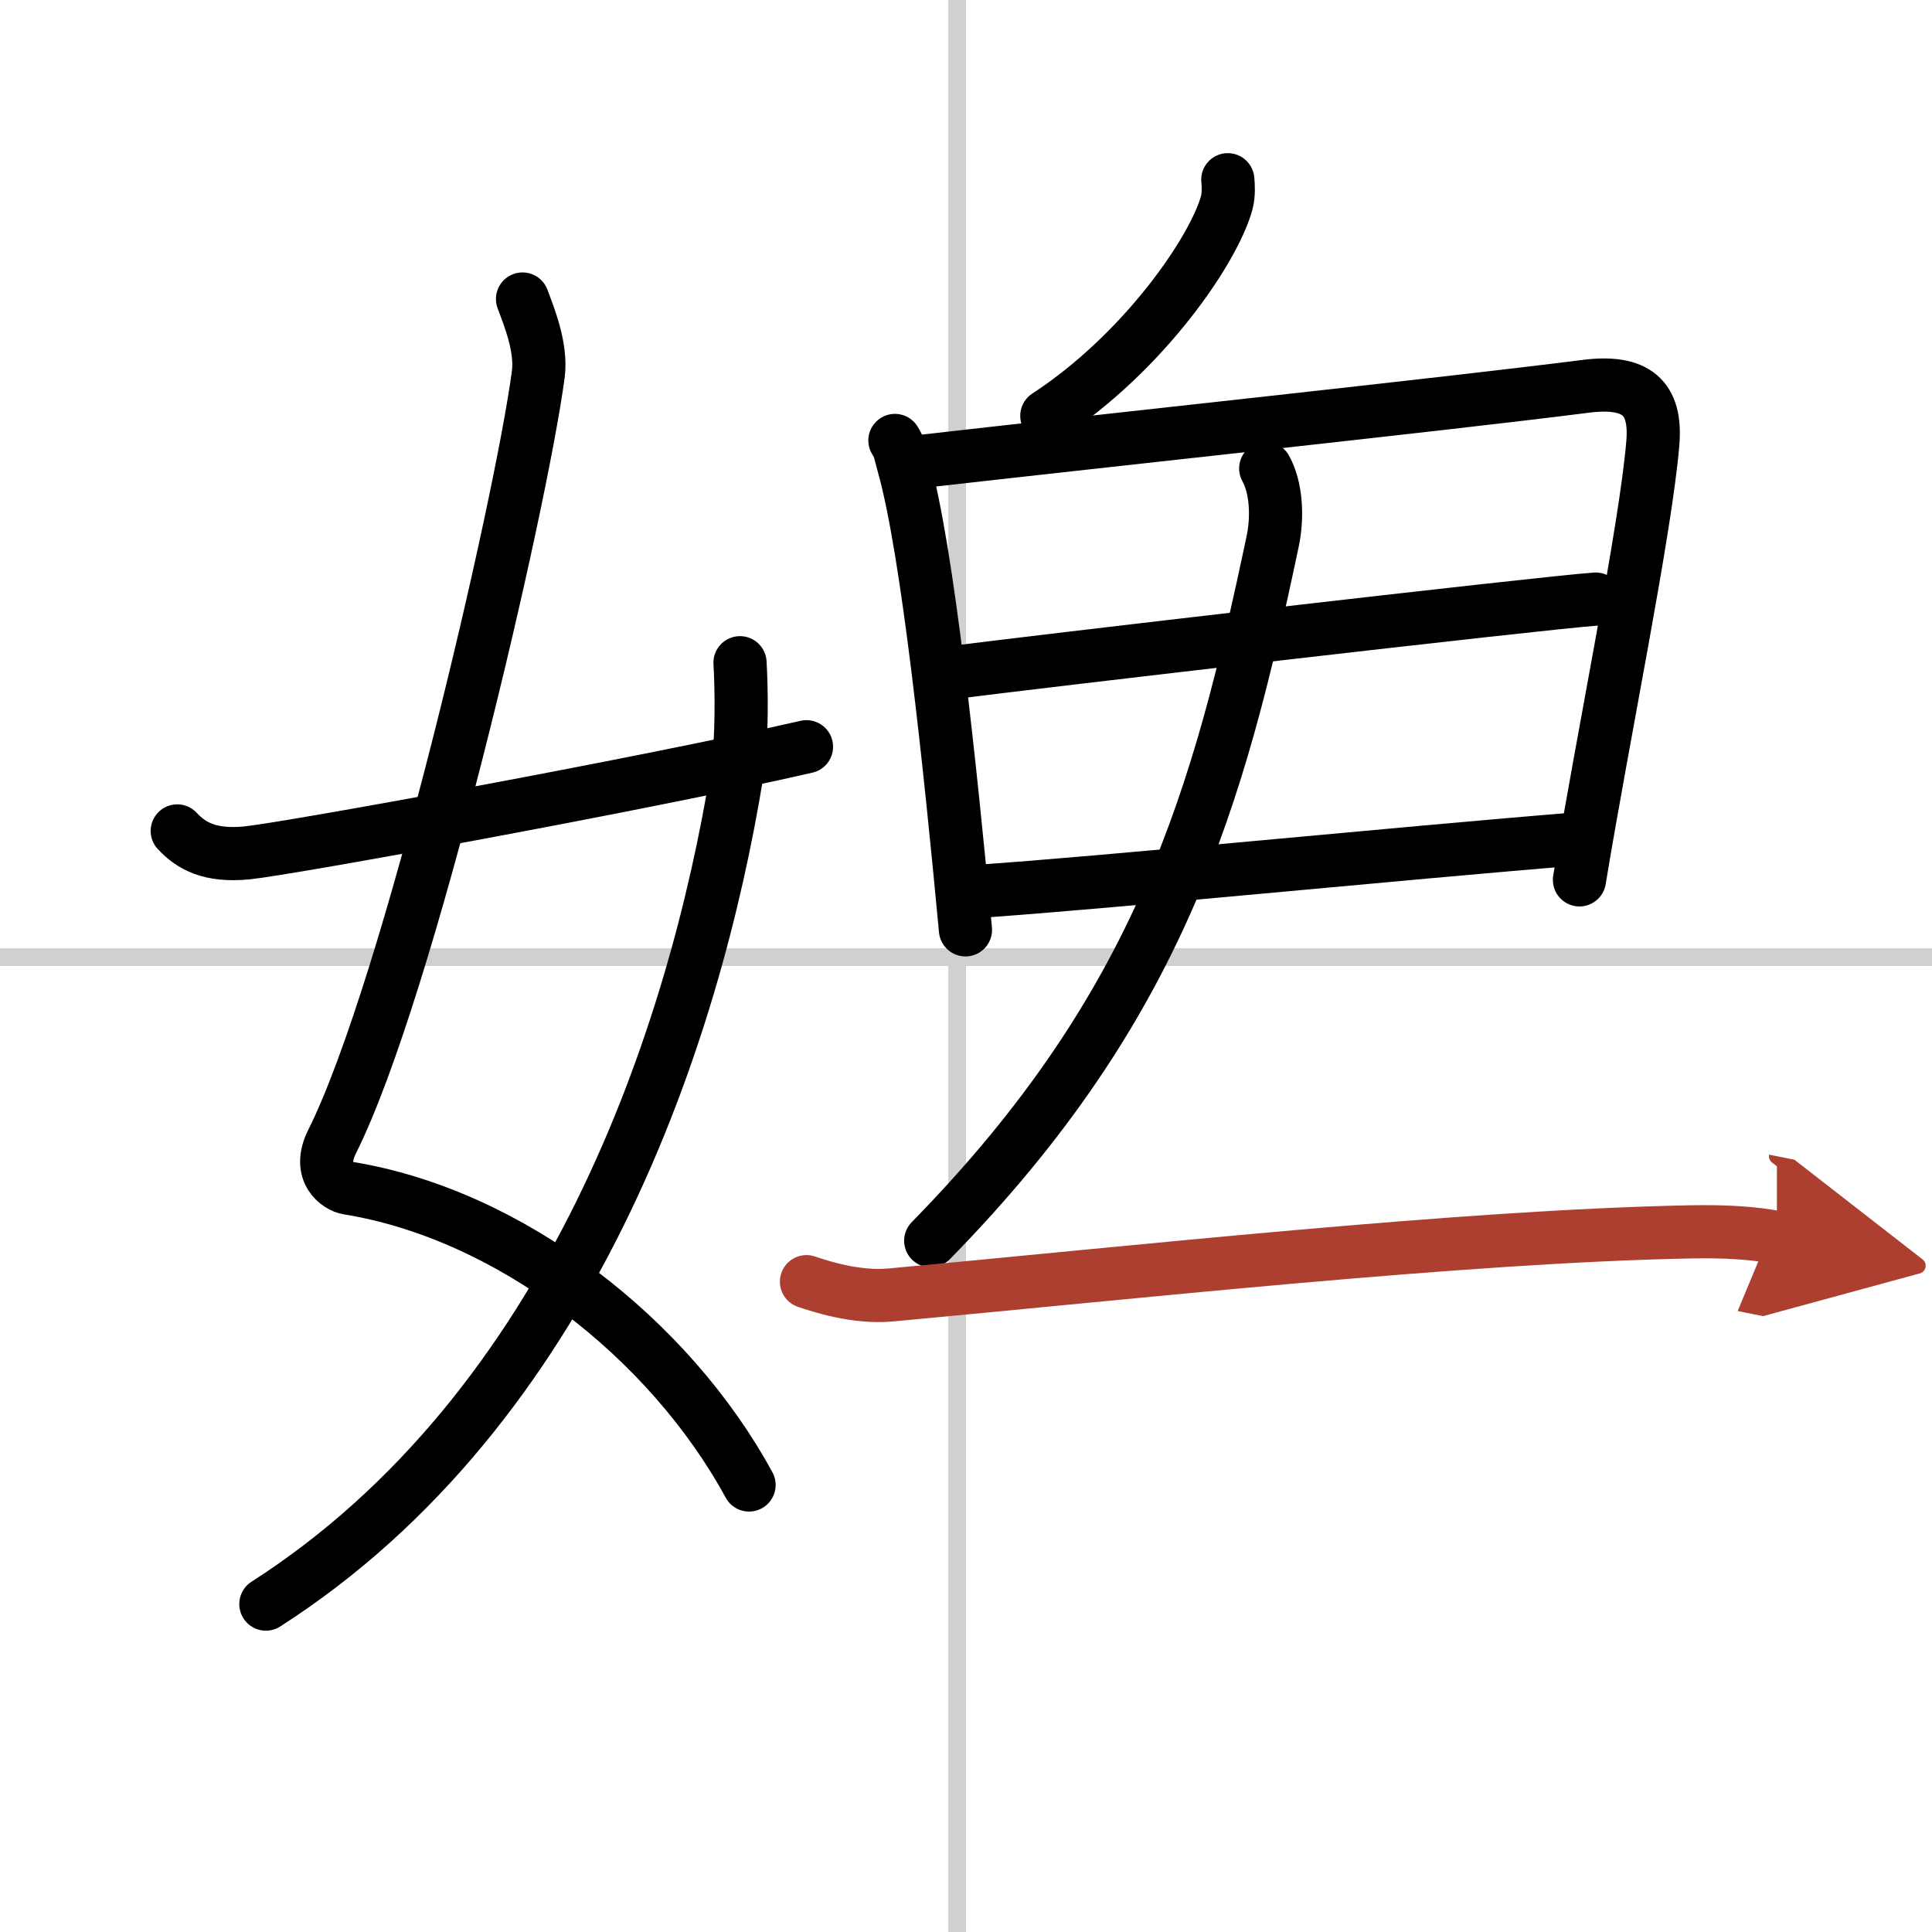 <svg width="400" height="400" viewBox="0 0 109 109" xmlns="http://www.w3.org/2000/svg"><defs><marker id="a" markerWidth="4" orient="auto" refX="1" refY="5" viewBox="0 0 10 10"><polyline points="0 0 10 5 0 10 1 5" fill="#ad3f31" stroke="#ad3f31"/></marker></defs><g fill="none" stroke="#000" stroke-linecap="round" stroke-linejoin="round" stroke-width="3"><rect width="100%" height="100%" fill="#fff" stroke="#fff"/><line x1="54" x2="54" y2="109" stroke="#d0d0d0" stroke-width="1"/><line x2="109" y1="54" y2="54" stroke="#d0d0d0" stroke-width="1"/><path d="m29.48 16.87c0.39 1.04 1.08 2.74 0.89 4.24-0.98 7.39-7.31 34.65-11.63 43.29-0.89 1.77 0.38 2.55 0.89 2.63 9.13 1.47 18.13 8.47 22.63 16.75"/><path d="M41.75,37.39c0.08,1.27,0.14,4.34-0.16,6.18C39.18,58.41,32.23,79.46,15,90.5"/><path d="m10 46.88c0.78 0.84 1.83 1.44 3.92 1.24 2.25-0.22 22.29-3.86 31.58-5.99"/><path d="m69.27 10.14c0.03 0.31 0.06 0.81-0.05 1.26-0.7 2.66-4.69 8.49-10.16 12.06"/><path d="m50.49 24.85c0.3 0.46 0.31 0.79 0.48 1.37 1.37 4.81 2.66 17.27 3.5 26.24"/><path d="m51.91 26.04c10.6-1.21 29.59-3.23 37.51-4.24 2.91-0.38 4.04 0.65 3.83 3.19-0.4 4.87-2.81 16.55-4.14 24.65"/><path d="m53.89 37.93c3.45-0.47 33.28-3.94 36.14-4.13"/><path d="m55.02 50.3c7.64-0.52 23.55-2.13 34.09-2.98"/><path d="M71.41,26.43c0.59,1.07,0.69,2.7,0.39,4.12C68.75,45,65.5,56.75,52.51,70"/><path d="m45.5 72.31c0.75 0.25 2.76 0.93 4.75 0.75 13.45-1.24 32.36-3.32 45.14-3.56 2-0.04 3.61 0.07 4.86 0.32" marker-end="url(#a)" stroke="#ad3f31"/></g></svg>
